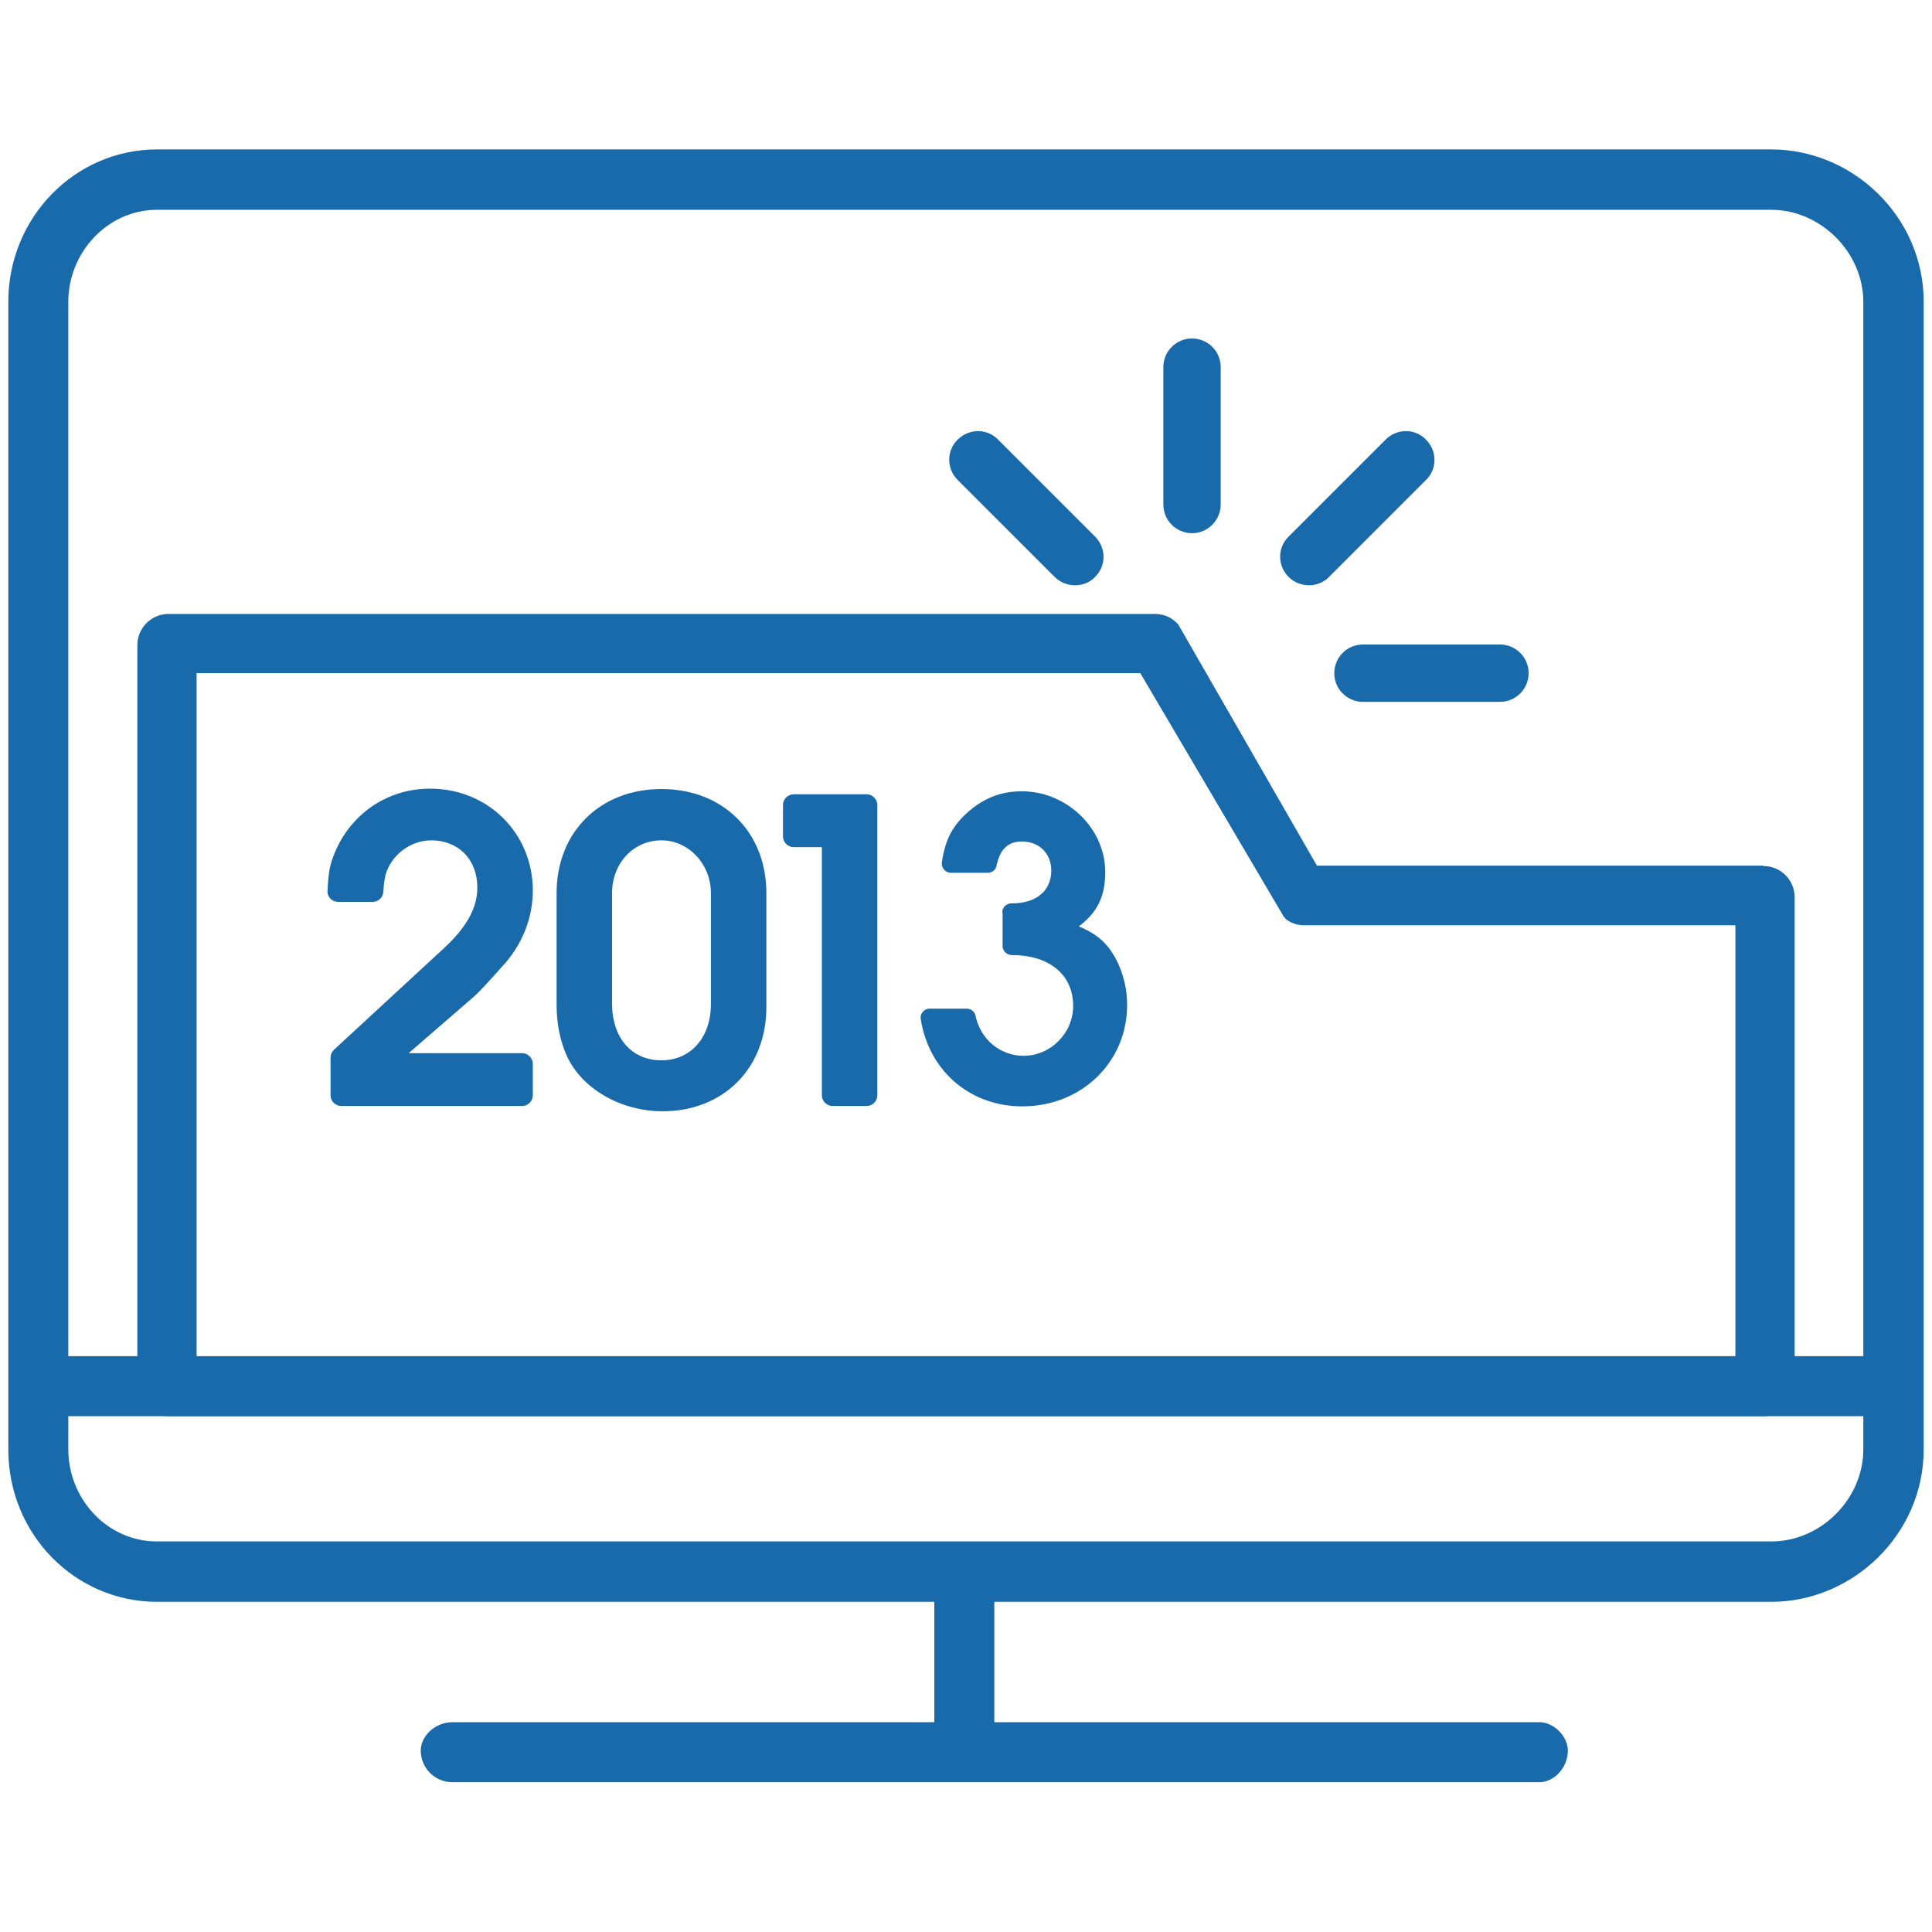 <?xml version="1.0" encoding="utf-8"?>
<!-- Generator: Adobe Illustrator 18.0.0, SVG Export Plug-In . SVG Version: 6.00 Build 0)  -->
<!DOCTYPE svg PUBLIC "-//W3C//DTD SVG 1.1//EN" "http://www.w3.org/Graphics/SVG/1.1/DTD/svg11.dtd">
<svg version="1.1" id="Capa_1" xmlns:x="http://ns.adobe.com/Extensibility/1.0/" xmlns:i="http://ns.adobe.com/AdobeIllustrator/10.0/" xmlns:graph="http://ns.adobe.com/Graphs/1.0/"
	 xmlns="http://www.w3.org/2000/svg" xmlns:xlink="http://www.w3.org/1999/xlink" xmlns:a="http://ns.adobe.com/AdobeSVGViewerExtensions/3.0/"
	 x="0px" y="0px" viewBox="0 0 512 512" enable-background="new 0 0 512 512" xml:space="preserve">
<g>
	<g>
		<g>
			<g>
				<path fill="#186AAB" d="M87.6,280.3c0-0.8,0.3-1.5,0.9-2.1l28.7-26.5c6.5-5.9,9.3-11.1,9.3-16.5c0-7.4-5-12.5-12.2-12.5
					c-5.5,0-10.5,3.8-12.1,9c-0.3,1.4-0.5,2.5-0.6,4.6c-0.1,1.5-1.3,2.7-2.8,2.7h-9.2c-1.6,0-2.9-1.3-2.8-2.9
					c0.1-2.4,0.3-5.6,1.1-7.9c3.6-11.2,13.6-19.2,26.1-19.2c15.3,0,27.2,11.8,27.2,27c0,6.9-2.5,13.6-7.2,19.1
					c-1.1,1.2-2.2,2.5-3.4,3.8c-2.4,2.7-4.2,4.5-5.1,5.3l-17.2,14.9h30.1c1.5,0,2.8,1.3,2.8,2.8v8.4c0,1.5-1.3,2.8-2.8,2.8h-48
					c-1.5,0-2.8-1.3-2.8-2.8V280.3z"/>
			</g>
			<g>
				<path fill="#186AAB" d="M203.1,266.9c0,16.2-11.4,27.6-27.5,27.6c-11,0-21.3-5.9-25.3-14.5c-1.8-3.9-2.8-8.6-2.8-13.7v-29.6
					c0-16.2,11.5-27.6,27.8-27.6c16.3,0,27.8,11.4,27.8,27.6V266.9z M188.4,236.7c0-7.7-5.9-14-13.1-14c-7.4,0-13.1,6-13.1,14v29.2
					c0,9.2,5.2,15.1,13.1,15.1c7.7,0,13.1-6,13.1-14.9V236.7z"/>
			</g>
			<g>
				<path fill="#186AAB" d="M217.8,224.5h-7.5c-1.5,0-2.8-1.3-2.8-2.8v-8.4c0-1.5,1.3-2.8,2.8-2.8h19.4c1.5,0,2.8,1.3,2.8,2.8v77
					c0,1.5-1.3,2.8-2.8,2.8h-9.1c-1.5,0-2.8-1.3-2.8-2.8V224.5z"/>
			</g>
		</g>
		<g>
			<path fill="#186AAB" d="M41.6,55.6c-13.1,0-23.5,11.3-23.5,24.4v279.4h475.7V80c0-13.1-11.3-24.4-24.4-24.4H41.6z M469.4,408.5
				c13.2,0,24.4-11.3,24.4-24.4v-8.8H18.1v8.8c0,13.1,10.3,24.4,23.5,24.4H469.4z M41.6,424.5c-21.6,0-39.4-17.8-39.4-40.4V80
				c0-22.5,17.8-40.4,39.4-40.4h427.8c21.6,0,40.4,17.8,40.4,40.4v304.1c0,22.5-18.8,40.4-40.4,40.4H263.5v31.9h144.5
				c3.8,0,7.5,3.8,7.5,7.5c0,4.7-3.8,8.4-7.5,8.4H119.9c-4.7,0-8.4-3.8-8.4-8.4c0-3.8,3.8-7.5,8.4-7.5h127.7v-31.9H41.6z"/>
		</g>
		<g>
			<g>
				<path fill="#186AAB" d="M459.9,359.7V245.2H345.4c-1.8,0-4.6-0.9-5.5-2.8l-37.7-64H52.1v181.3H459.9z M467.3,229.5
					c4.6,0,8.3,3.7,8.3,8.3V367c0,4.6-3.7,8.3-8.3,8.3H44.7c-4.6,0-8.3-3.7-8.3-8.3V171c0-4.6,3.7-8.3,8.3-8.3h261.1
					c2.8,0,4.6,0.9,6.4,2.7l36.8,64H467.3z"/>
			</g>
			<g>
				<path fill="#186AAB" d="M315.9,141.3c-4.2,0-7.6-3.4-7.6-7.6V97.3c0-4.2,3.4-7.6,7.6-7.6c4.2,0,7.6,3.4,7.6,7.6v36.3
					C323.5,137.9,320.1,141.3,315.9,141.3z"/>
			</g>
			<g>
				<g>
					<path fill="#186AAB" d="M346.9,155.1c-1.9,0-3.9-0.7-5.4-2.2c-3-3-3-7.8,0-10.7l25.7-25.7c3-3,7.8-3,10.7,0c3,3,3,7.8,0,10.7
						l-25.7,25.7C350.8,154.4,348.8,155.1,346.9,155.1z"/>
				</g>
				<g>
					<path fill="#186AAB" d="M284.9,155.1c-1.9,0-3.9-0.7-5.4-2.2l-25.7-25.7c-3-3-3-7.8,0-10.7c3-3,7.8-3,10.7,0l25.7,25.7
						c3,3,3,7.8,0,10.7C288.8,154.4,286.9,155.1,284.9,155.1z"/>
				</g>
			</g>
			<g>
				<path fill="#186AAB" d="M397.5,186h-36.3c-4.2,0-7.6-3.4-7.6-7.6s3.4-7.6,7.6-7.6h36.3c4.2,0,7.6,3.4,7.6,7.6
					S401.7,186,397.5,186z"/>
			</g>
		</g>
	</g>
	<g>
		<g>
			<path fill="#186AAB" d="M265.6,241.8c0-1.3,1.1-2.4,2.4-2.4h0.2c6.4,0,10.4-3.3,10.4-8.7c0-4.5-3.2-7.7-7.8-7.7
				c-3.6,0-5.8,2-6.7,6.4c-0.2,1.1-1.2,1.9-2.3,1.9H252c-1.4,0-2.6-1.3-2.4-2.7c0.9-6.3,2.9-10,7.5-13.9c4.1-3.4,8.5-5,13.7-5
				c11.9,0,22.1,9.8,22.1,21.4c0,6.5-2.1,10.7-7,14.4c5.4,2.3,8.1,4.9,10.5,10c1.5,3.5,2.3,6.9,2.3,10.8c0,15.2-12.1,26.9-27.8,26.9
				c-13.9,0-24.8-9.5-26.9-23.2c-0.2-1.4,0.9-2.7,2.4-2.7h9.8c1.1,0,2.1,0.8,2.3,1.8c1.3,6.3,6.5,10.7,12.8,10.7
				c7.1,0,13.1-6,13.1-13.2c0-8.3-6.3-13.5-16.3-13.5l0,0c-1.3,0-2.4-1.1-2.4-2.4V241.8z"/>
		</g>
	</g>
</g>
</svg>
